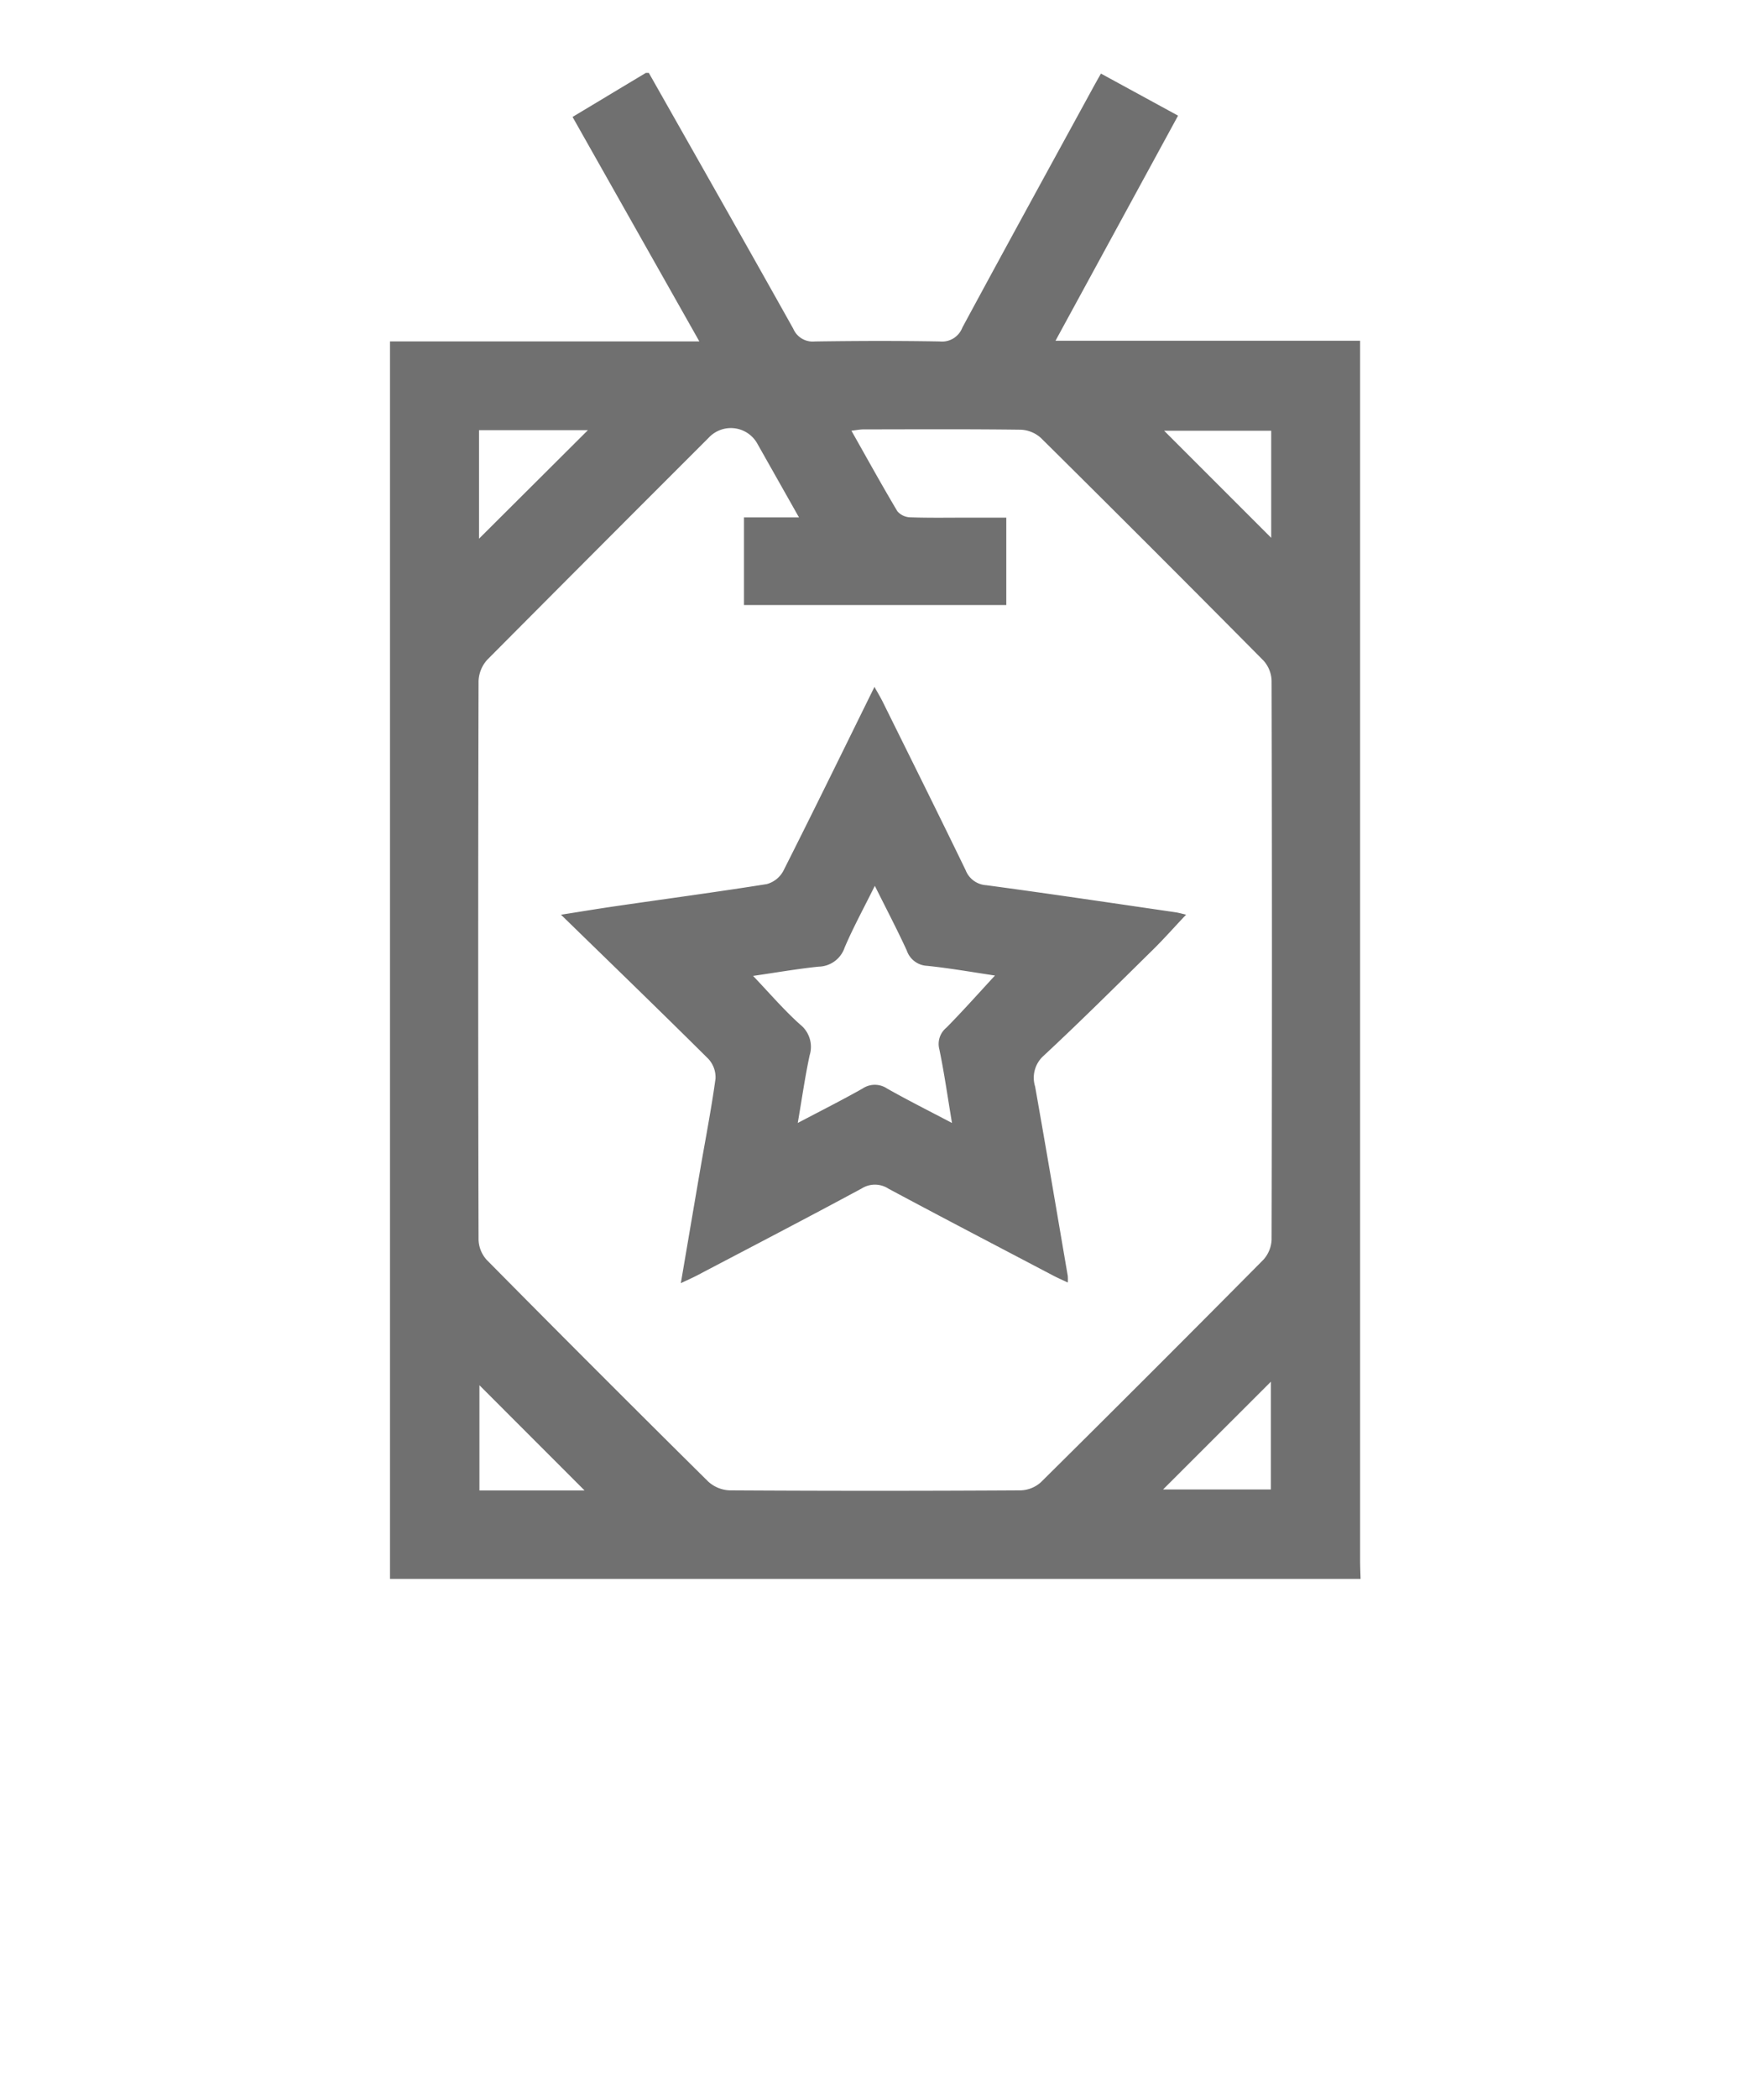 <svg xmlns="http://www.w3.org/2000/svg" xmlns:xlink="http://www.w3.org/1999/xlink" width="72.627" height="86.369" viewBox="0 0 72.627 86.369"><defs><clipPath id="clip-path"><rect id="Rectangle_23" data-name="Rectangle 23" width="39.961" height="62"></rect></clipPath></defs><g id="Group_14" data-name="Group 14" transform="translate(16.057 3)"><g id="Group_14-2" data-name="Group 14" clip-path="url(#clip-path)"><path id="Path_38" data-name="Path 38" d="M10.656,0c1.986,3.509,3.978,7.013,5.946,10.531a.871.871,0,0,0,.89.526c1.715-.025,3.431-.031,5.146,0a.894.894,0,0,0,.926-.569c1.77-3.282,3.565-6.551,5.352-9.824.105-.193.213-.383.354-.635l3.176,1.732L27.4,11.027H39.941v.843q0,24.672,0,49.345c0,.262.012.524.019.786H0V11.054H12.736l-5.22-9.24L10.535,0Zm6.183,18.3-1.7-3.009a1.247,1.247,0,0,0-2.026-.262q-4.56,4.556-9.105,9.127a1.382,1.382,0,0,0-.362.88q-.029,11.5,0,23a1.3,1.3,0,0,0,.338.832Q8.518,53.455,13.1,57.99a1.39,1.39,0,0,0,.882.363q5.992.036,11.984,0a1.3,1.3,0,0,0,.832-.334q4.6-4.556,9.16-9.159a1.306,1.306,0,0,0,.339-.832q.027-11.5,0-23a1.3,1.3,0,0,0-.334-.834q-4.556-4.6-9.159-9.16a1.318,1.318,0,0,0-.831-.344c-2.158-.028-4.317-.016-6.476-.013-.146,0-.293.031-.5.054.651,1.151,1.253,2.244,1.892,3.316a.732.732,0,0,0,.537.25c.806.027,1.614.012,2.421.012h1.527v3.6h-10.8V18.3ZM8.147,14.71H3.665v4.466L8.147,14.71m28.134.022H31.872l4.409,4.409ZM8.01,58.357,3.682,54.026v4.331Zm23.819-.041h4.439V53.88l-4.439,4.436" fill="#707070"></path><path id="Path_39" data-name="Path 39" d="M63.075,233.262c.274-1.61.533-3.135.795-4.66.215-1.251.459-2.5.632-3.754a1.119,1.119,0,0,0-.3-.822c-1.973-1.96-3.973-3.894-6.062-5.929.835-.131,1.571-.254,2.309-.36,2.054-.3,4.111-.574,6.16-.9a1.1,1.1,0,0,0,.684-.541c1.252-2.48,2.471-4.976,3.753-7.578.14.252.246.425.336.606,1.143,2.31,2.293,4.618,3.417,6.938a.972.972,0,0,0,.851.62c2.6.349,5.187.736,7.779,1.113.151.022.3.067.448.1-.475.5-.914,1-1.384,1.461-1.481,1.457-2.953,2.924-4.473,4.339a1.214,1.214,0,0,0-.359,1.278c.461,2.6.9,5.2,1.345,7.8a2.17,2.17,0,0,1,0,.266c-.222-.105-.411-.187-.593-.282-2.265-1.19-4.533-2.372-6.788-3.58a1.019,1.019,0,0,0-1.1-.013c-2.251,1.215-4.521,2.394-6.786,3.584-.191.1-.389.186-.663.316m11.161-6.6c-.182-1.087-.319-2.062-.519-3.025a.864.864,0,0,1,.29-.892c.69-.7,1.341-1.433,2-2.146-.883-.132-1.835-.3-2.794-.4a.928.928,0,0,1-.837-.63c-.4-.87-.844-1.717-1.316-2.663-.457.924-.894,1.719-1.246,2.549a1.152,1.152,0,0,1-1.067.778c-.9.093-1.8.252-2.7.381.674.705,1.266,1.4,1.936,2a1.173,1.173,0,0,1,.393,1.27c-.188.876-.314,1.766-.489,2.784.976-.514,1.836-.947,2.673-1.42a.9.9,0,0,1,1,0c.85.481,1.724.919,2.675,1.419" transform="translate(-51.1 -183.441)" fill="#707070"></path></g></g></svg>